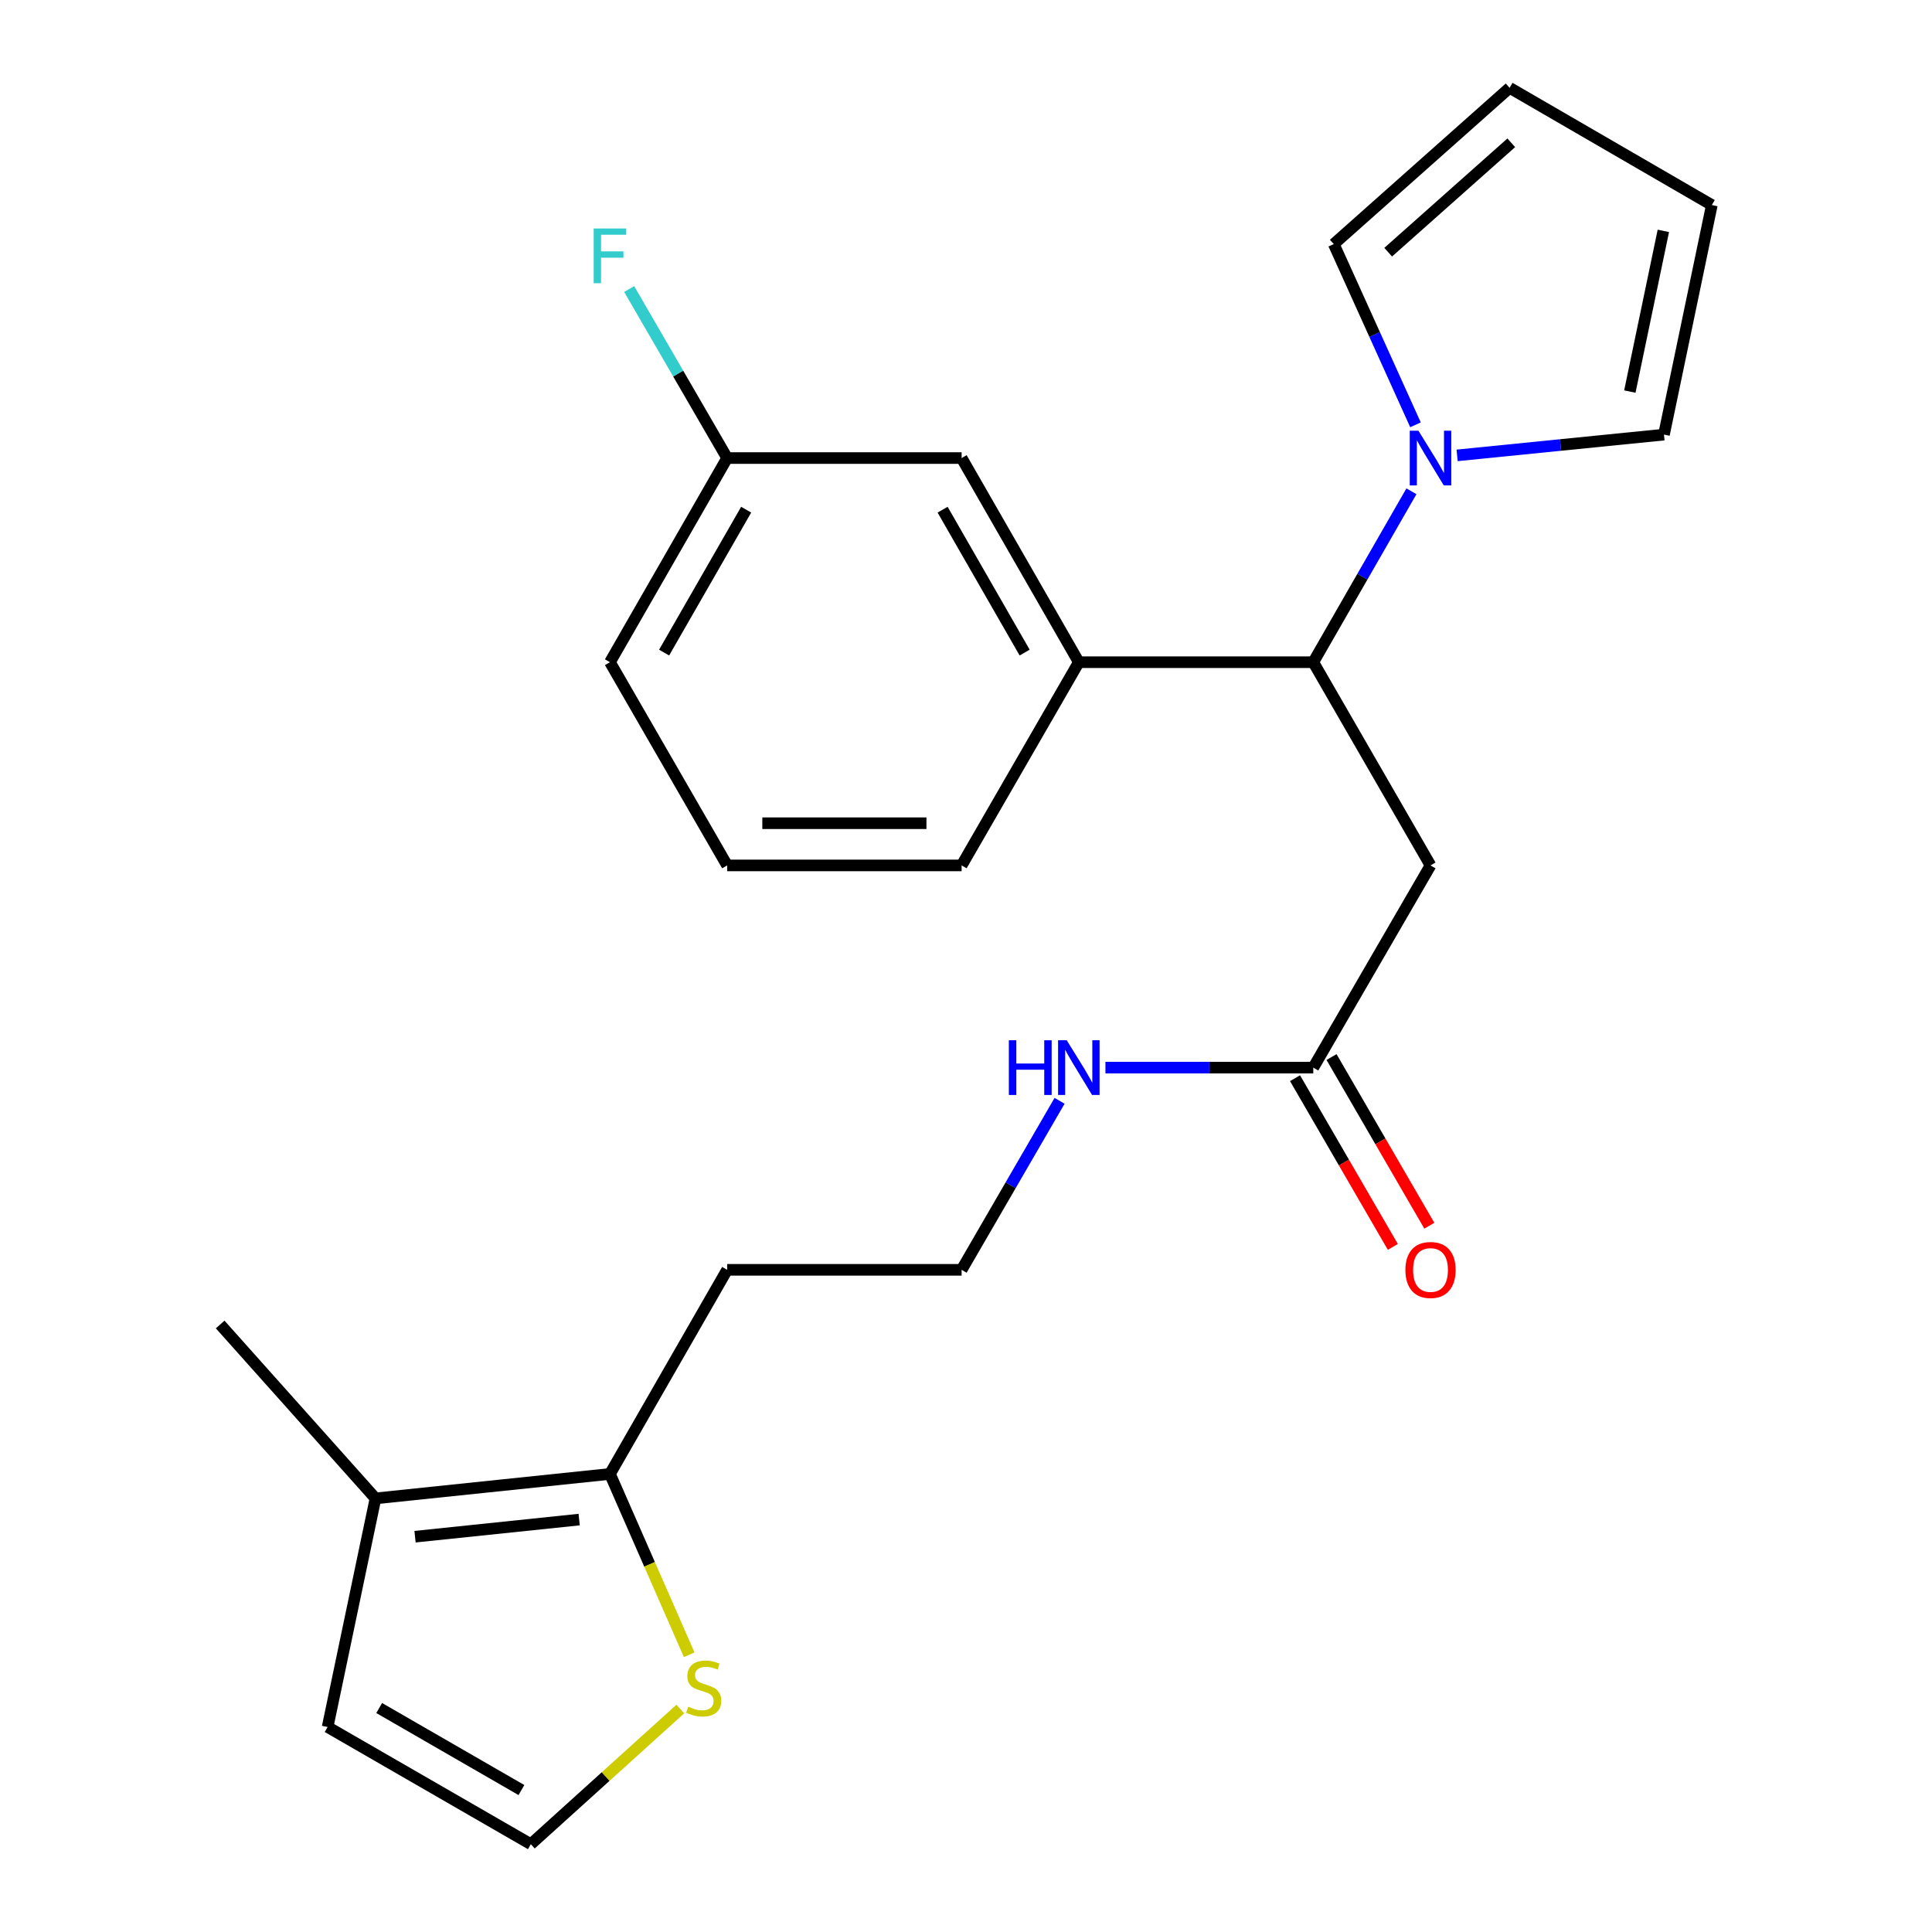 <?xml version='1.0' encoding='iso-8859-1'?>
<svg version='1.1' baseProfile='full'
              xmlns='http://www.w3.org/2000/svg'
                      xmlns:rdkit='http://www.rdkit.org/xml'
                      xmlns:xlink='http://www.w3.org/1999/xlink'
                  xml:space='preserve'
width='1000px' height='1000px' viewBox='0 0 1000 1000'>
<!-- END OF HEADER -->
<rect style='opacity:1.0;fill:#FFFFFF;stroke:none' width='1000' height='1000' x='0' y='0'> </rect>
<path class='bond-0' d='M 730.551,254.292 L 705.152,298.523' style='fill:none;fill-rule:evenodd;stroke:#0000FF;stroke-width:6px;stroke-linecap:butt;stroke-linejoin:miter;stroke-opacity:1' />
<path class='bond-0' d='M 705.152,298.523 L 679.753,342.754' style='fill:none;fill-rule:evenodd;stroke:#000000;stroke-width:6px;stroke-linecap:butt;stroke-linejoin:miter;stroke-opacity:1' />
<path class='bond-8' d='M 732.654,219.888 L 711.506,173.117' style='fill:none;fill-rule:evenodd;stroke:#0000FF;stroke-width:6px;stroke-linecap:butt;stroke-linejoin:miter;stroke-opacity:1' />
<path class='bond-8' d='M 711.506,173.117 L 690.358,126.346' style='fill:none;fill-rule:evenodd;stroke:#000000;stroke-width:6px;stroke-linecap:butt;stroke-linejoin:miter;stroke-opacity:1' />
<path class='bond-9' d='M 754.207,235.703 L 807.736,230.328' style='fill:none;fill-rule:evenodd;stroke:#0000FF;stroke-width:6px;stroke-linecap:butt;stroke-linejoin:miter;stroke-opacity:1' />
<path class='bond-9' d='M 807.736,230.328 L 861.266,224.953' style='fill:none;fill-rule:evenodd;stroke:#000000;stroke-width:6px;stroke-linecap:butt;stroke-linejoin:miter;stroke-opacity:1' />
<path class='bond-1' d='M 679.753,342.754 L 740.431,447.937' style='fill:none;fill-rule:evenodd;stroke:#000000;stroke-width:6px;stroke-linecap:butt;stroke-linejoin:miter;stroke-opacity:1' />
<path class='bond-3' d='M 679.753,342.754 L 558.397,342.754' style='fill:none;fill-rule:evenodd;stroke:#000000;stroke-width:6px;stroke-linecap:butt;stroke-linejoin:miter;stroke-opacity:1' />
<path class='bond-6' d='M 740.431,447.937 L 679.753,552.597' style='fill:none;fill-rule:evenodd;stroke:#000000;stroke-width:6px;stroke-linecap:butt;stroke-linejoin:miter;stroke-opacity:1' />
<path class='bond-2' d='M 315.709,762.914 L 376.375,657.258' style='fill:none;fill-rule:evenodd;stroke:#000000;stroke-width:6px;stroke-linecap:butt;stroke-linejoin:miter;stroke-opacity:1' />
<path class='bond-4' d='M 315.709,762.914 L 194.353,775.569' style='fill:none;fill-rule:evenodd;stroke:#000000;stroke-width:6px;stroke-linecap:butt;stroke-linejoin:miter;stroke-opacity:1' />
<path class='bond-4' d='M 299.771,786.534 L 214.822,795.393' style='fill:none;fill-rule:evenodd;stroke:#000000;stroke-width:6px;stroke-linecap:butt;stroke-linejoin:miter;stroke-opacity:1' />
<path class='bond-5' d='M 315.709,762.914 L 336.219,809.712' style='fill:none;fill-rule:evenodd;stroke:#000000;stroke-width:6px;stroke-linecap:butt;stroke-linejoin:miter;stroke-opacity:1' />
<path class='bond-5' d='M 336.219,809.712 L 356.729,856.511' style='fill:none;fill-rule:evenodd;stroke:#CCCC00;stroke-width:6px;stroke-linecap:butt;stroke-linejoin:miter;stroke-opacity:1' />
<path class='bond-11' d='M 558.397,342.754 L 497.731,237.086' style='fill:none;fill-rule:evenodd;stroke:#000000;stroke-width:6px;stroke-linecap:butt;stroke-linejoin:miter;stroke-opacity:1' />
<path class='bond-11' d='M 530.357,337.778 L 487.891,263.81' style='fill:none;fill-rule:evenodd;stroke:#000000;stroke-width:6px;stroke-linecap:butt;stroke-linejoin:miter;stroke-opacity:1' />
<path class='bond-20' d='M 558.397,342.754 L 497.731,447.937' style='fill:none;fill-rule:evenodd;stroke:#000000;stroke-width:6px;stroke-linecap:butt;stroke-linejoin:miter;stroke-opacity:1' />
<path class='bond-10' d='M 194.353,775.569 L 169.577,893.892' style='fill:none;fill-rule:evenodd;stroke:#000000;stroke-width:6px;stroke-linecap:butt;stroke-linejoin:miter;stroke-opacity:1' />
<path class='bond-21' d='M 194.353,775.569 L 113.958,685.553' style='fill:none;fill-rule:evenodd;stroke:#000000;stroke-width:6px;stroke-linecap:butt;stroke-linejoin:miter;stroke-opacity:1' />
<path class='bond-7' d='M 352.146,884.588 L 313.453,919.567' style='fill:none;fill-rule:evenodd;stroke:#CCCC00;stroke-width:6px;stroke-linecap:butt;stroke-linejoin:miter;stroke-opacity:1' />
<path class='bond-7' d='M 313.453,919.567 L 274.76,954.545' style='fill:none;fill-rule:evenodd;stroke:#000000;stroke-width:6px;stroke-linecap:butt;stroke-linejoin:miter;stroke-opacity:1' />
<path class='bond-14' d='M 670.306,558.074 L 695.617,601.733' style='fill:none;fill-rule:evenodd;stroke:#000000;stroke-width:6px;stroke-linecap:butt;stroke-linejoin:miter;stroke-opacity:1' />
<path class='bond-14' d='M 695.617,601.733 L 720.929,645.391' style='fill:none;fill-rule:evenodd;stroke:#FF0000;stroke-width:6px;stroke-linecap:butt;stroke-linejoin:miter;stroke-opacity:1' />
<path class='bond-14' d='M 689.2,547.12 L 714.511,590.779' style='fill:none;fill-rule:evenodd;stroke:#000000;stroke-width:6px;stroke-linecap:butt;stroke-linejoin:miter;stroke-opacity:1' />
<path class='bond-14' d='M 714.511,590.779 L 739.823,634.437' style='fill:none;fill-rule:evenodd;stroke:#FF0000;stroke-width:6px;stroke-linecap:butt;stroke-linejoin:miter;stroke-opacity:1' />
<path class='bond-15' d='M 679.753,552.597 L 625.962,552.597' style='fill:none;fill-rule:evenodd;stroke:#000000;stroke-width:6px;stroke-linecap:butt;stroke-linejoin:miter;stroke-opacity:1' />
<path class='bond-15' d='M 625.962,552.597 L 572.171,552.597' style='fill:none;fill-rule:evenodd;stroke:#0000FF;stroke-width:6px;stroke-linecap:butt;stroke-linejoin:miter;stroke-opacity:1' />
<path class='bond-26' d='M 274.76,954.545 L 169.577,893.892' style='fill:none;fill-rule:evenodd;stroke:#000000;stroke-width:6px;stroke-linecap:butt;stroke-linejoin:miter;stroke-opacity:1' />
<path class='bond-26' d='M 269.892,926.528 L 196.264,884.07' style='fill:none;fill-rule:evenodd;stroke:#000000;stroke-width:6px;stroke-linecap:butt;stroke-linejoin:miter;stroke-opacity:1' />
<path class='bond-13' d='M 690.358,126.346 L 781.369,45.455' style='fill:none;fill-rule:evenodd;stroke:#000000;stroke-width:6px;stroke-linecap:butt;stroke-linejoin:miter;stroke-opacity:1' />
<path class='bond-13' d='M 718.518,130.537 L 782.226,73.912' style='fill:none;fill-rule:evenodd;stroke:#000000;stroke-width:6px;stroke-linecap:butt;stroke-linejoin:miter;stroke-opacity:1' />
<path class='bond-12' d='M 861.266,224.953 L 886.042,106.133' style='fill:none;fill-rule:evenodd;stroke:#000000;stroke-width:6px;stroke-linecap:butt;stroke-linejoin:miter;stroke-opacity:1' />
<path class='bond-12' d='M 843.602,202.672 L 860.945,119.498' style='fill:none;fill-rule:evenodd;stroke:#000000;stroke-width:6px;stroke-linecap:butt;stroke-linejoin:miter;stroke-opacity:1' />
<path class='bond-17' d='M 497.731,237.086 L 376.375,237.086' style='fill:none;fill-rule:evenodd;stroke:#000000;stroke-width:6px;stroke-linecap:butt;stroke-linejoin:miter;stroke-opacity:1' />
<path class='bond-24' d='M 886.042,106.133 L 781.369,45.455' style='fill:none;fill-rule:evenodd;stroke:#000000;stroke-width:6px;stroke-linecap:butt;stroke-linejoin:miter;stroke-opacity:1' />
<path class='bond-18' d='M 548.436,569.782 L 523.084,613.52' style='fill:none;fill-rule:evenodd;stroke:#0000FF;stroke-width:6px;stroke-linecap:butt;stroke-linejoin:miter;stroke-opacity:1' />
<path class='bond-18' d='M 523.084,613.52 L 497.731,657.258' style='fill:none;fill-rule:evenodd;stroke:#000000;stroke-width:6px;stroke-linecap:butt;stroke-linejoin:miter;stroke-opacity:1' />
<path class='bond-16' d='M 376.375,657.258 L 497.731,657.258' style='fill:none;fill-rule:evenodd;stroke:#000000;stroke-width:6px;stroke-linecap:butt;stroke-linejoin:miter;stroke-opacity:1' />
<path class='bond-19' d='M 376.375,237.086 L 351.022,193.348' style='fill:none;fill-rule:evenodd;stroke:#000000;stroke-width:6px;stroke-linecap:butt;stroke-linejoin:miter;stroke-opacity:1' />
<path class='bond-19' d='M 351.022,193.348 L 325.67,149.61' style='fill:none;fill-rule:evenodd;stroke:#33CCCC;stroke-width:6px;stroke-linecap:butt;stroke-linejoin:miter;stroke-opacity:1' />
<path class='bond-25' d='M 376.375,237.086 L 315.709,342.754' style='fill:none;fill-rule:evenodd;stroke:#000000;stroke-width:6px;stroke-linecap:butt;stroke-linejoin:miter;stroke-opacity:1' />
<path class='bond-25' d='M 386.215,263.81 L 343.749,337.778' style='fill:none;fill-rule:evenodd;stroke:#000000;stroke-width:6px;stroke-linecap:butt;stroke-linejoin:miter;stroke-opacity:1' />
<path class='bond-22' d='M 497.731,447.937 L 376.375,447.937' style='fill:none;fill-rule:evenodd;stroke:#000000;stroke-width:6px;stroke-linecap:butt;stroke-linejoin:miter;stroke-opacity:1' />
<path class='bond-22' d='M 479.528,426.097 L 394.578,426.097' style='fill:none;fill-rule:evenodd;stroke:#000000;stroke-width:6px;stroke-linecap:butt;stroke-linejoin:miter;stroke-opacity:1' />
<path class='bond-23' d='M 376.375,447.937 L 315.709,342.754' style='fill:none;fill-rule:evenodd;stroke:#000000;stroke-width:6px;stroke-linecap:butt;stroke-linejoin:miter;stroke-opacity:1' />
<path  class='atom-0' d='M 734.171 222.926
L 743.451 237.926
Q 744.371 239.406, 745.851 242.086
Q 747.331 244.766, 747.411 244.926
L 747.411 222.926
L 751.171 222.926
L 751.171 251.246
L 747.291 251.246
L 737.331 234.846
Q 736.171 232.926, 734.931 230.726
Q 733.731 228.526, 733.371 227.846
L 733.371 251.246
L 729.691 251.246
L 729.691 222.926
L 734.171 222.926
' fill='#0000FF'/>
<path  class='atom-6' d='M 356.242 883.374
Q 356.562 883.494, 357.882 884.054
Q 359.202 884.614, 360.642 884.974
Q 362.122 885.294, 363.562 885.294
Q 366.242 885.294, 367.802 884.014
Q 369.362 882.694, 369.362 880.414
Q 369.362 878.854, 368.562 877.894
Q 367.802 876.934, 366.602 876.414
Q 365.402 875.894, 363.402 875.294
Q 360.882 874.534, 359.362 873.814
Q 357.882 873.094, 356.802 871.574
Q 355.762 870.054, 355.762 867.494
Q 355.762 863.934, 358.162 861.734
Q 360.602 859.534, 365.402 859.534
Q 368.682 859.534, 372.402 861.094
L 371.482 864.174
Q 368.082 862.774, 365.522 862.774
Q 362.762 862.774, 361.242 863.934
Q 359.722 865.054, 359.762 867.014
Q 359.762 868.534, 360.522 869.454
Q 361.322 870.374, 362.442 870.894
Q 363.602 871.414, 365.522 872.014
Q 368.082 872.814, 369.602 873.614
Q 371.122 874.414, 372.202 876.054
Q 373.322 877.654, 373.322 880.414
Q 373.322 884.334, 370.682 886.454
Q 368.082 888.534, 363.722 888.534
Q 361.202 888.534, 359.282 887.974
Q 357.402 887.454, 355.162 886.534
L 356.242 883.374
' fill='#CCCC00'/>
<path  class='atom-15' d='M 727.431 657.338
Q 727.431 650.538, 730.791 646.738
Q 734.151 642.938, 740.431 642.938
Q 746.711 642.938, 750.071 646.738
Q 753.431 650.538, 753.431 657.338
Q 753.431 664.218, 750.031 668.138
Q 746.631 672.018, 740.431 672.018
Q 734.191 672.018, 730.791 668.138
Q 727.431 664.258, 727.431 657.338
M 740.431 668.818
Q 744.751 668.818, 747.071 665.938
Q 749.431 663.018, 749.431 657.338
Q 749.431 651.778, 747.071 648.978
Q 744.751 646.138, 740.431 646.138
Q 736.111 646.138, 733.751 648.938
Q 731.431 651.738, 731.431 657.338
Q 731.431 663.058, 733.751 665.938
Q 736.111 668.818, 740.431 668.818
' fill='#FF0000'/>
<path  class='atom-16' d='M 522.177 538.437
L 526.017 538.437
L 526.017 550.477
L 540.497 550.477
L 540.497 538.437
L 544.337 538.437
L 544.337 566.757
L 540.497 566.757
L 540.497 553.677
L 526.017 553.677
L 526.017 566.757
L 522.177 566.757
L 522.177 538.437
' fill='#0000FF'/>
<path  class='atom-16' d='M 552.137 538.437
L 561.417 553.437
Q 562.337 554.917, 563.817 557.597
Q 565.297 560.277, 565.377 560.437
L 565.377 538.437
L 569.137 538.437
L 569.137 566.757
L 565.257 566.757
L 555.297 550.357
Q 554.137 548.437, 552.897 546.237
Q 551.697 544.037, 551.337 543.357
L 551.337 566.757
L 547.657 566.757
L 547.657 538.437
L 552.137 538.437
' fill='#0000FF'/>
<path  class='atom-20' d='M 307.289 118.265
L 324.129 118.265
L 324.129 121.505
L 311.089 121.505
L 311.089 130.105
L 322.689 130.105
L 322.689 133.385
L 311.089 133.385
L 311.089 146.585
L 307.289 146.585
L 307.289 118.265
' fill='#33CCCC'/>
</svg>

